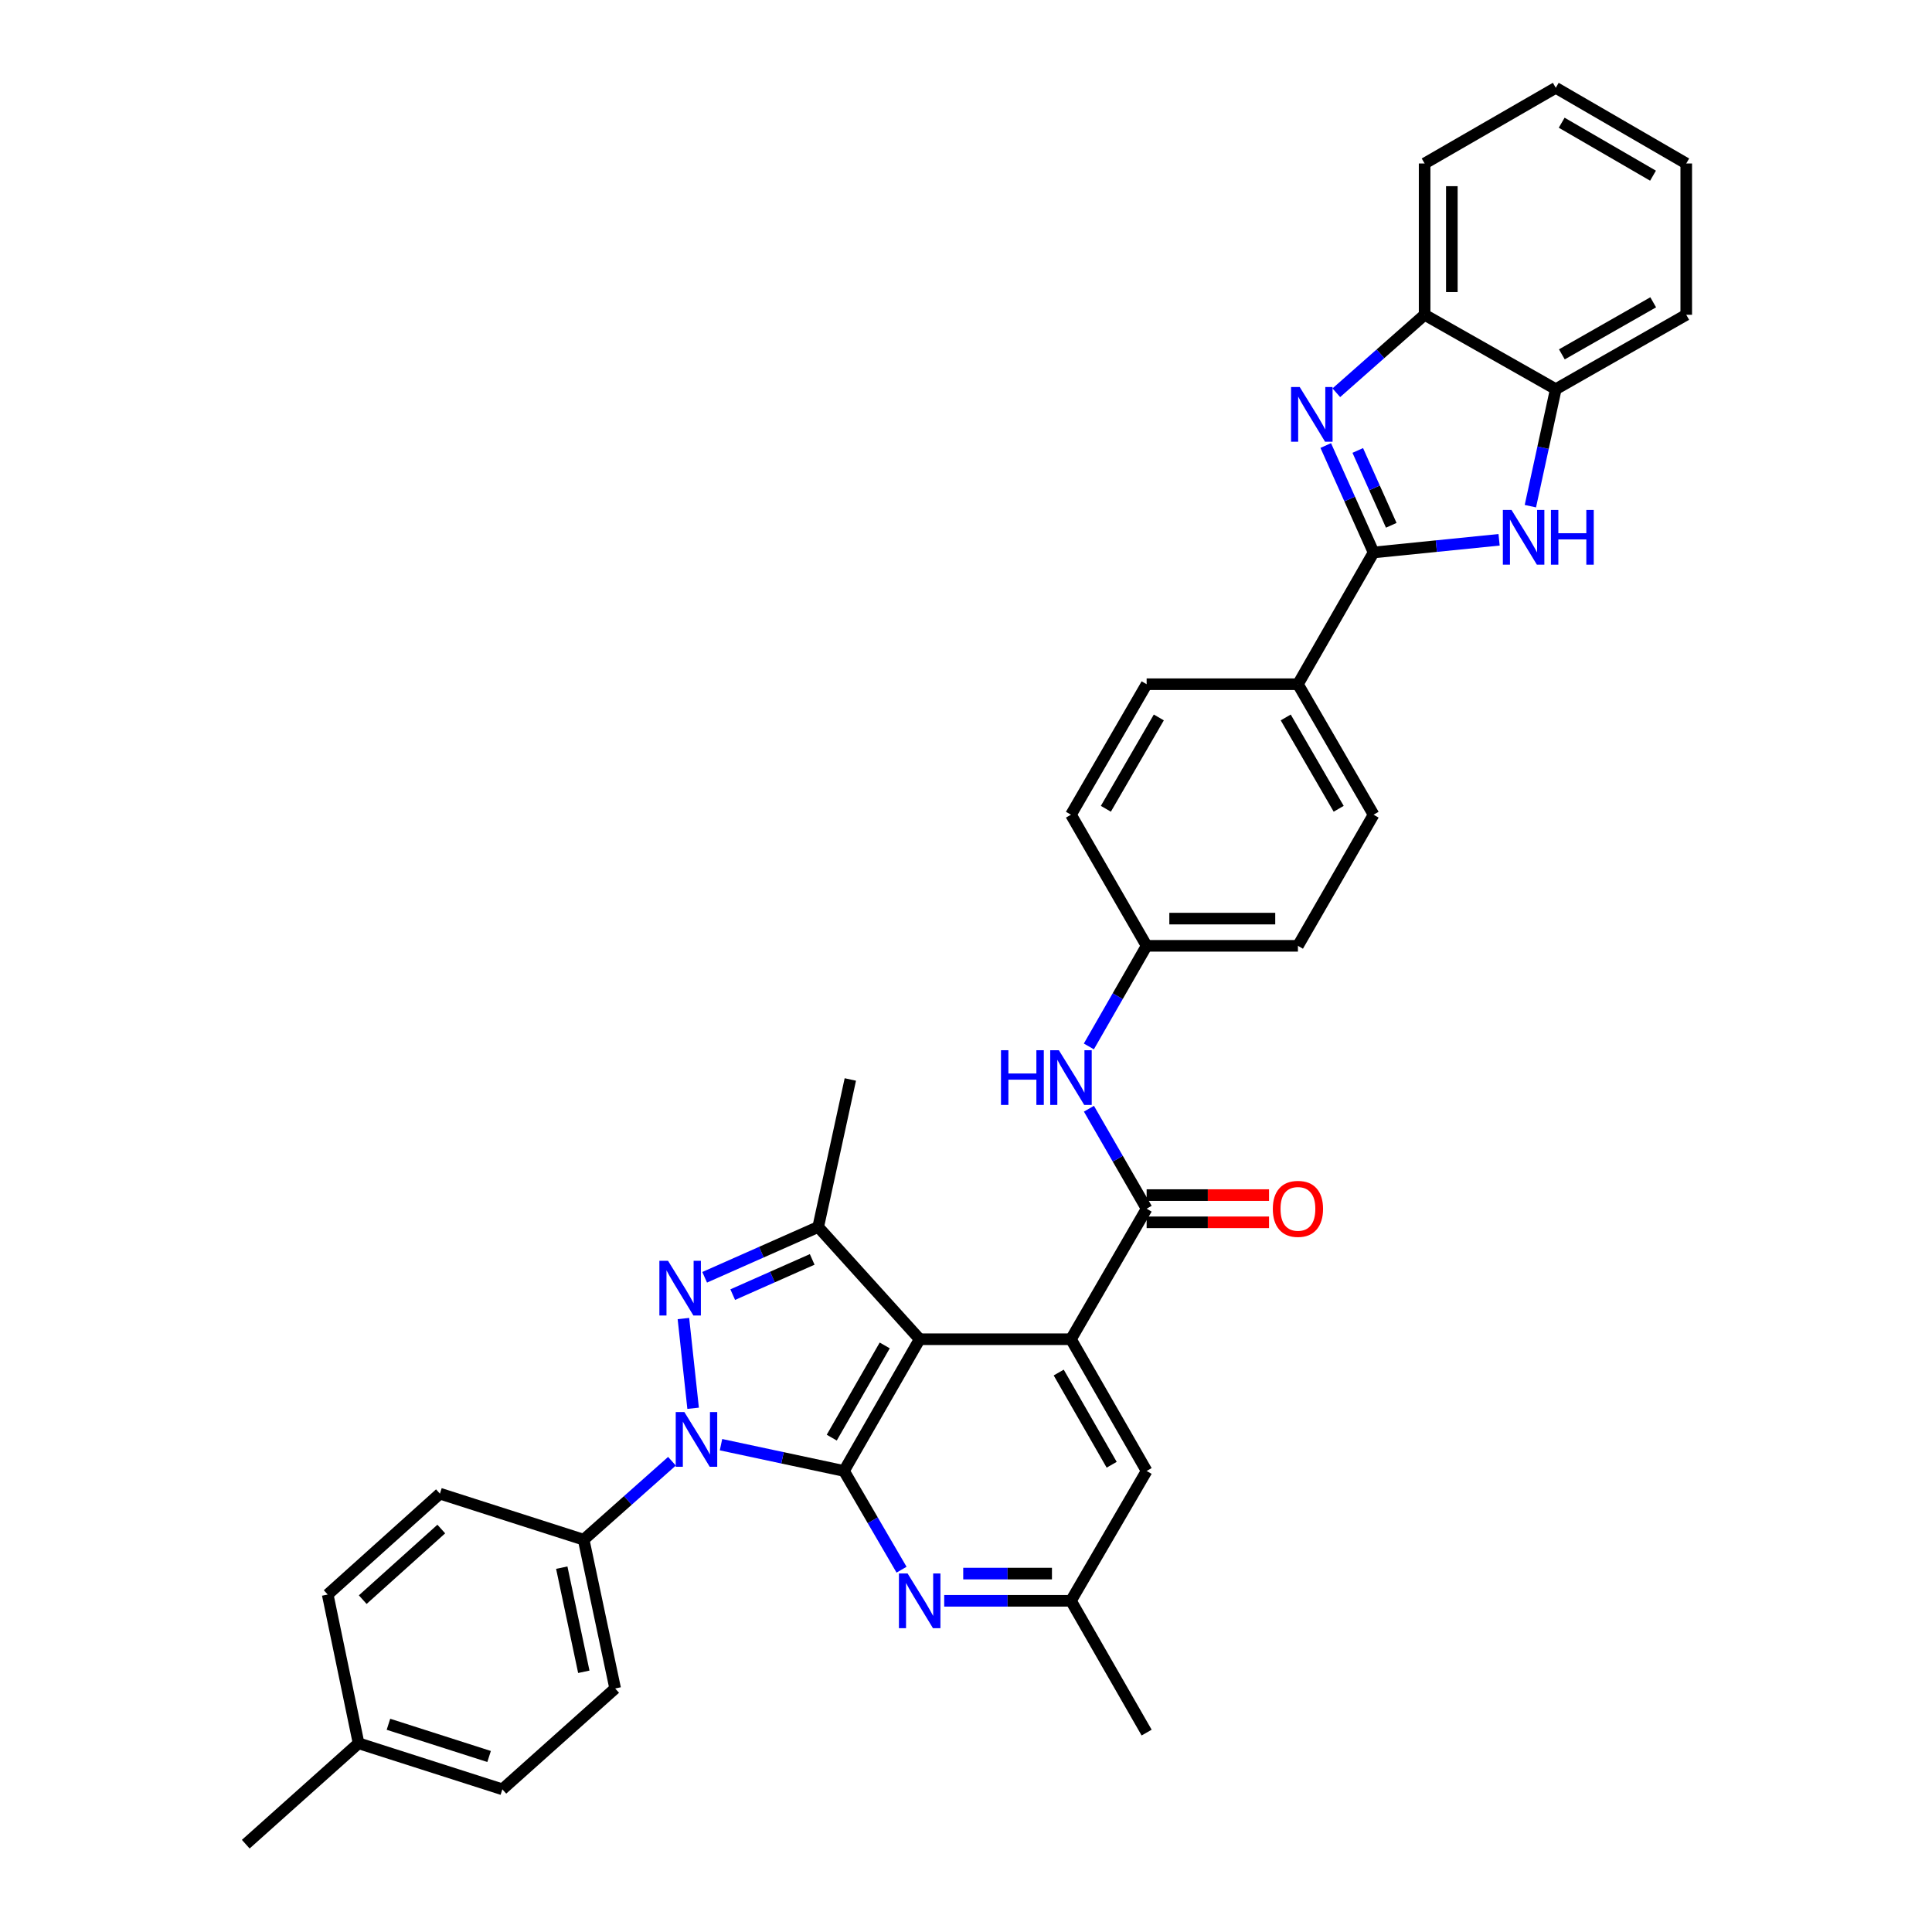 <?xml version='1.0' encoding='iso-8859-1'?>
<svg version='1.1' baseProfile='full'
              xmlns='http://www.w3.org/2000/svg'
                      xmlns:rdkit='http://www.rdkit.org/xml'
                      xmlns:xlink='http://www.w3.org/1999/xlink'
                  xml:space='preserve'
width='1000px' height='1000px' viewBox='0 0 1000 1000'>
<!-- END OF HEADER -->
<rect style='opacity:1.0;fill:#FFFFFF;stroke:none' width='1000' height='1000' x='0' y='0'> </rect>
<path class='bond-0' d='M 436.851,761.364 L 405.02,754.564' style='fill:none;fill-rule:evenodd;stroke:#000000;stroke-width:6px;stroke-linecap:butt;stroke-linejoin:miter;stroke-opacity:1' />
<path class='bond-0' d='M 405.02,754.564 L 373.189,747.763' style='fill:none;fill-rule:evenodd;stroke:#0000FF;stroke-width:6px;stroke-linecap:butt;stroke-linejoin:miter;stroke-opacity:1' />
<path class='bond-1' d='M 436.851,761.364 L 476.025,693.182' style='fill:none;fill-rule:evenodd;stroke:#000000;stroke-width:6px;stroke-linecap:butt;stroke-linejoin:miter;stroke-opacity:1' />
<path class='bond-1' d='M 430.511,744.118 L 457.933,696.39' style='fill:none;fill-rule:evenodd;stroke:#000000;stroke-width:6px;stroke-linecap:butt;stroke-linejoin:miter;stroke-opacity:1' />
<path class='bond-9' d='M 436.851,761.364 L 451.745,786.917' style='fill:none;fill-rule:evenodd;stroke:#000000;stroke-width:6px;stroke-linecap:butt;stroke-linejoin:miter;stroke-opacity:1' />
<path class='bond-9' d='M 451.745,786.917 L 466.639,812.471' style='fill:none;fill-rule:evenodd;stroke:#0000FF;stroke-width:6px;stroke-linecap:butt;stroke-linejoin:miter;stroke-opacity:1' />
<path class='bond-2' d='M 358.754,728.923 L 353.735,682.473' style='fill:none;fill-rule:evenodd;stroke:#0000FF;stroke-width:6px;stroke-linecap:butt;stroke-linejoin:miter;stroke-opacity:1' />
<path class='bond-13' d='M 347.804,756.333 L 324.955,776.639' style='fill:none;fill-rule:evenodd;stroke:#0000FF;stroke-width:6px;stroke-linecap:butt;stroke-linejoin:miter;stroke-opacity:1' />
<path class='bond-13' d='M 324.955,776.639 L 302.106,796.946' style='fill:none;fill-rule:evenodd;stroke:#000000;stroke-width:6px;stroke-linecap:butt;stroke-linejoin:miter;stroke-opacity:1' />
<path class='bond-3' d='M 476.025,693.182 L 554.328,693.182' style='fill:none;fill-rule:evenodd;stroke:#000000;stroke-width:6px;stroke-linecap:butt;stroke-linejoin:miter;stroke-opacity:1' />
<path class='bond-4' d='M 476.025,693.182 L 423.498,635.081' style='fill:none;fill-rule:evenodd;stroke:#000000;stroke-width:6px;stroke-linecap:butt;stroke-linejoin:miter;stroke-opacity:1' />
<path class='bond-35' d='M 364.73,661.124 L 394.114,648.102' style='fill:none;fill-rule:evenodd;stroke:#0000FF;stroke-width:6px;stroke-linecap:butt;stroke-linejoin:miter;stroke-opacity:1' />
<path class='bond-35' d='M 394.114,648.102 L 423.498,635.081' style='fill:none;fill-rule:evenodd;stroke:#000000;stroke-width:6px;stroke-linecap:butt;stroke-linejoin:miter;stroke-opacity:1' />
<path class='bond-35' d='M 379.253,670.098 L 399.822,660.983' style='fill:none;fill-rule:evenodd;stroke:#0000FF;stroke-width:6px;stroke-linecap:butt;stroke-linejoin:miter;stroke-opacity:1' />
<path class='bond-35' d='M 399.822,660.983 L 420.391,651.868' style='fill:none;fill-rule:evenodd;stroke:#000000;stroke-width:6px;stroke-linecap:butt;stroke-linejoin:miter;stroke-opacity:1' />
<path class='bond-8' d='M 554.328,693.182 L 593.495,625.626' style='fill:none;fill-rule:evenodd;stroke:#000000;stroke-width:6px;stroke-linecap:butt;stroke-linejoin:miter;stroke-opacity:1' />
<path class='bond-36' d='M 554.328,693.182 L 593.495,761.364' style='fill:none;fill-rule:evenodd;stroke:#000000;stroke-width:6px;stroke-linecap:butt;stroke-linejoin:miter;stroke-opacity:1' />
<path class='bond-36' d='M 547.987,710.427 L 575.403,758.154' style='fill:none;fill-rule:evenodd;stroke:#000000;stroke-width:6px;stroke-linecap:butt;stroke-linejoin:miter;stroke-opacity:1' />
<path class='bond-23' d='M 423.498,635.081 L 440.13,558.735' style='fill:none;fill-rule:evenodd;stroke:#000000;stroke-width:6px;stroke-linecap:butt;stroke-linejoin:miter;stroke-opacity:1' />
<path class='bond-5' d='M 710.965,285.951 L 671.806,354.149' style='fill:none;fill-rule:evenodd;stroke:#000000;stroke-width:6px;stroke-linecap:butt;stroke-linejoin:miter;stroke-opacity:1' />
<path class='bond-6' d='M 710.965,285.951 L 698.584,258.279' style='fill:none;fill-rule:evenodd;stroke:#000000;stroke-width:6px;stroke-linecap:butt;stroke-linejoin:miter;stroke-opacity:1' />
<path class='bond-6' d='M 698.584,258.279 L 686.202,230.607' style='fill:none;fill-rule:evenodd;stroke:#0000FF;stroke-width:6px;stroke-linecap:butt;stroke-linejoin:miter;stroke-opacity:1' />
<path class='bond-6' d='M 720.111,271.896 L 711.444,252.525' style='fill:none;fill-rule:evenodd;stroke:#000000;stroke-width:6px;stroke-linecap:butt;stroke-linejoin:miter;stroke-opacity:1' />
<path class='bond-6' d='M 711.444,252.525 L 702.777,233.154' style='fill:none;fill-rule:evenodd;stroke:#0000FF;stroke-width:6px;stroke-linecap:butt;stroke-linejoin:miter;stroke-opacity:1' />
<path class='bond-7' d='M 710.965,285.951 L 743.446,282.674' style='fill:none;fill-rule:evenodd;stroke:#000000;stroke-width:6px;stroke-linecap:butt;stroke-linejoin:miter;stroke-opacity:1' />
<path class='bond-7' d='M 743.446,282.674 L 775.927,279.397' style='fill:none;fill-rule:evenodd;stroke:#0000FF;stroke-width:6px;stroke-linecap:butt;stroke-linejoin:miter;stroke-opacity:1' />
<path class='bond-10' d='M 691.678,203.287 L 714.53,183.109' style='fill:none;fill-rule:evenodd;stroke:#0000FF;stroke-width:6px;stroke-linecap:butt;stroke-linejoin:miter;stroke-opacity:1' />
<path class='bond-10' d='M 714.53,183.109 L 737.381,162.932' style='fill:none;fill-rule:evenodd;stroke:#000000;stroke-width:6px;stroke-linecap:butt;stroke-linejoin:miter;stroke-opacity:1' />
<path class='bond-11' d='M 792.118,261.995 L 798.692,231.714' style='fill:none;fill-rule:evenodd;stroke:#0000FF;stroke-width:6px;stroke-linecap:butt;stroke-linejoin:miter;stroke-opacity:1' />
<path class='bond-11' d='M 798.692,231.714 L 805.266,201.434' style='fill:none;fill-rule:evenodd;stroke:#000000;stroke-width:6px;stroke-linecap:butt;stroke-linejoin:miter;stroke-opacity:1' />
<path class='bond-12' d='M 593.495,625.626 L 578.563,599.751' style='fill:none;fill-rule:evenodd;stroke:#000000;stroke-width:6px;stroke-linecap:butt;stroke-linejoin:miter;stroke-opacity:1' />
<path class='bond-12' d='M 578.563,599.751 L 563.63,573.875' style='fill:none;fill-rule:evenodd;stroke:#0000FF;stroke-width:6px;stroke-linecap:butt;stroke-linejoin:miter;stroke-opacity:1' />
<path class='bond-17' d='M 593.495,632.67 L 625.172,632.67' style='fill:none;fill-rule:evenodd;stroke:#000000;stroke-width:6px;stroke-linecap:butt;stroke-linejoin:miter;stroke-opacity:1' />
<path class='bond-17' d='M 625.172,632.67 L 656.848,632.67' style='fill:none;fill-rule:evenodd;stroke:#FF0000;stroke-width:6px;stroke-linecap:butt;stroke-linejoin:miter;stroke-opacity:1' />
<path class='bond-17' d='M 593.495,618.581 L 625.172,618.581' style='fill:none;fill-rule:evenodd;stroke:#000000;stroke-width:6px;stroke-linecap:butt;stroke-linejoin:miter;stroke-opacity:1' />
<path class='bond-17' d='M 625.172,618.581 L 656.848,618.581' style='fill:none;fill-rule:evenodd;stroke:#FF0000;stroke-width:6px;stroke-linecap:butt;stroke-linejoin:miter;stroke-opacity:1' />
<path class='bond-16' d='M 488.723,828.575 L 521.526,828.575' style='fill:none;fill-rule:evenodd;stroke:#0000FF;stroke-width:6px;stroke-linecap:butt;stroke-linejoin:miter;stroke-opacity:1' />
<path class='bond-16' d='M 521.526,828.575 L 554.328,828.575' style='fill:none;fill-rule:evenodd;stroke:#000000;stroke-width:6px;stroke-linecap:butt;stroke-linejoin:miter;stroke-opacity:1' />
<path class='bond-16' d='M 498.564,814.487 L 521.526,814.487' style='fill:none;fill-rule:evenodd;stroke:#0000FF;stroke-width:6px;stroke-linecap:butt;stroke-linejoin:miter;stroke-opacity:1' />
<path class='bond-16' d='M 521.526,814.487 L 544.487,814.487' style='fill:none;fill-rule:evenodd;stroke:#000000;stroke-width:6px;stroke-linecap:butt;stroke-linejoin:miter;stroke-opacity:1' />
<path class='bond-29' d='M 737.381,162.932 L 737.381,84.621' style='fill:none;fill-rule:evenodd;stroke:#000000;stroke-width:6px;stroke-linecap:butt;stroke-linejoin:miter;stroke-opacity:1' />
<path class='bond-29' d='M 751.47,151.185 L 751.47,96.368' style='fill:none;fill-rule:evenodd;stroke:#000000;stroke-width:6px;stroke-linecap:butt;stroke-linejoin:miter;stroke-opacity:1' />
<path class='bond-39' d='M 737.381,162.932 L 805.266,201.434' style='fill:none;fill-rule:evenodd;stroke:#000000;stroke-width:6px;stroke-linecap:butt;stroke-linejoin:miter;stroke-opacity:1' />
<path class='bond-30' d='M 805.266,201.434 L 872.799,162.932' style='fill:none;fill-rule:evenodd;stroke:#000000;stroke-width:6px;stroke-linecap:butt;stroke-linejoin:miter;stroke-opacity:1' />
<path class='bond-30' d='M 808.418,183.419 L 855.691,156.468' style='fill:none;fill-rule:evenodd;stroke:#000000;stroke-width:6px;stroke-linecap:butt;stroke-linejoin:miter;stroke-opacity:1' />
<path class='bond-22' d='M 563.59,541.63 L 578.542,515.594' style='fill:none;fill-rule:evenodd;stroke:#0000FF;stroke-width:6px;stroke-linecap:butt;stroke-linejoin:miter;stroke-opacity:1' />
<path class='bond-22' d='M 578.542,515.594 L 593.495,489.559' style='fill:none;fill-rule:evenodd;stroke:#000000;stroke-width:6px;stroke-linecap:butt;stroke-linejoin:miter;stroke-opacity:1' />
<path class='bond-18' d='M 302.106,796.946 L 318.41,873.949' style='fill:none;fill-rule:evenodd;stroke:#000000;stroke-width:6px;stroke-linecap:butt;stroke-linejoin:miter;stroke-opacity:1' />
<path class='bond-18' d='M 290.769,811.415 L 302.181,865.317' style='fill:none;fill-rule:evenodd;stroke:#000000;stroke-width:6px;stroke-linecap:butt;stroke-linejoin:miter;stroke-opacity:1' />
<path class='bond-19' d='M 302.106,796.946 L 227.702,773.112' style='fill:none;fill-rule:evenodd;stroke:#000000;stroke-width:6px;stroke-linecap:butt;stroke-linejoin:miter;stroke-opacity:1' />
<path class='bond-14' d='M 671.806,354.149 L 710.965,421.689' style='fill:none;fill-rule:evenodd;stroke:#000000;stroke-width:6px;stroke-linecap:butt;stroke-linejoin:miter;stroke-opacity:1' />
<path class='bond-14' d='M 665.491,371.347 L 692.903,418.625' style='fill:none;fill-rule:evenodd;stroke:#000000;stroke-width:6px;stroke-linecap:butt;stroke-linejoin:miter;stroke-opacity:1' />
<path class='bond-38' d='M 671.806,354.149 L 593.495,354.149' style='fill:none;fill-rule:evenodd;stroke:#000000;stroke-width:6px;stroke-linecap:butt;stroke-linejoin:miter;stroke-opacity:1' />
<path class='bond-15' d='M 593.495,761.364 L 554.328,828.575' style='fill:none;fill-rule:evenodd;stroke:#000000;stroke-width:6px;stroke-linecap:butt;stroke-linejoin:miter;stroke-opacity:1' />
<path class='bond-31' d='M 554.328,828.575 L 593.495,896.789' style='fill:none;fill-rule:evenodd;stroke:#000000;stroke-width:6px;stroke-linecap:butt;stroke-linejoin:miter;stroke-opacity:1' />
<path class='bond-27' d='M 318.41,873.949 L 260.02,926.149' style='fill:none;fill-rule:evenodd;stroke:#000000;stroke-width:6px;stroke-linecap:butt;stroke-linejoin:miter;stroke-opacity:1' />
<path class='bond-26' d='M 227.702,773.112 L 169.616,825.327' style='fill:none;fill-rule:evenodd;stroke:#000000;stroke-width:6px;stroke-linecap:butt;stroke-linejoin:miter;stroke-opacity:1' />
<path class='bond-26' d='M 228.408,791.422 L 187.748,827.973' style='fill:none;fill-rule:evenodd;stroke:#000000;stroke-width:6px;stroke-linecap:butt;stroke-linejoin:miter;stroke-opacity:1' />
<path class='bond-20' d='M 710.965,421.689 L 671.806,489.559' style='fill:none;fill-rule:evenodd;stroke:#000000;stroke-width:6px;stroke-linecap:butt;stroke-linejoin:miter;stroke-opacity:1' />
<path class='bond-21' d='M 593.495,354.149 L 554.328,421.689' style='fill:none;fill-rule:evenodd;stroke:#000000;stroke-width:6px;stroke-linecap:butt;stroke-linejoin:miter;stroke-opacity:1' />
<path class='bond-21' d='M 599.808,371.348 L 572.391,418.626' style='fill:none;fill-rule:evenodd;stroke:#000000;stroke-width:6px;stroke-linecap:butt;stroke-linejoin:miter;stroke-opacity:1' />
<path class='bond-24' d='M 593.495,489.559 L 554.328,421.689' style='fill:none;fill-rule:evenodd;stroke:#000000;stroke-width:6px;stroke-linecap:butt;stroke-linejoin:miter;stroke-opacity:1' />
<path class='bond-25' d='M 593.495,489.559 L 671.806,489.559' style='fill:none;fill-rule:evenodd;stroke:#000000;stroke-width:6px;stroke-linecap:butt;stroke-linejoin:miter;stroke-opacity:1' />
<path class='bond-25' d='M 605.242,475.47 L 660.059,475.47' style='fill:none;fill-rule:evenodd;stroke:#000000;stroke-width:6px;stroke-linecap:butt;stroke-linejoin:miter;stroke-opacity:1' />
<path class='bond-28' d='M 169.616,825.327 L 185.599,902.323' style='fill:none;fill-rule:evenodd;stroke:#000000;stroke-width:6px;stroke-linecap:butt;stroke-linejoin:miter;stroke-opacity:1' />
<path class='bond-37' d='M 260.02,926.149 L 185.599,902.323' style='fill:none;fill-rule:evenodd;stroke:#000000;stroke-width:6px;stroke-linecap:butt;stroke-linejoin:miter;stroke-opacity:1' />
<path class='bond-37' d='M 253.153,909.157 L 201.058,892.479' style='fill:none;fill-rule:evenodd;stroke:#000000;stroke-width:6px;stroke-linecap:butt;stroke-linejoin:miter;stroke-opacity:1' />
<path class='bond-32' d='M 185.599,902.323 L 127.201,954.545' style='fill:none;fill-rule:evenodd;stroke:#000000;stroke-width:6px;stroke-linecap:butt;stroke-linejoin:miter;stroke-opacity:1' />
<path class='bond-34' d='M 737.381,84.621 L 805.266,45.455' style='fill:none;fill-rule:evenodd;stroke:#000000;stroke-width:6px;stroke-linecap:butt;stroke-linejoin:miter;stroke-opacity:1' />
<path class='bond-33' d='M 872.799,162.932 L 872.799,84.621' style='fill:none;fill-rule:evenodd;stroke:#000000;stroke-width:6px;stroke-linecap:butt;stroke-linejoin:miter;stroke-opacity:1' />
<path class='bond-40' d='M 872.799,84.621 L 805.266,45.455' style='fill:none;fill-rule:evenodd;stroke:#000000;stroke-width:6px;stroke-linecap:butt;stroke-linejoin:miter;stroke-opacity:1' />
<path class='bond-40' d='M 855.601,90.934 L 808.328,63.517' style='fill:none;fill-rule:evenodd;stroke:#000000;stroke-width:6px;stroke-linecap:butt;stroke-linejoin:miter;stroke-opacity:1' />
<path  class='atom-1' d='M 354.237 730.892
L 363.517 745.892
Q 364.437 747.372, 365.917 750.052
Q 367.397 752.732, 367.477 752.892
L 367.477 730.892
L 371.237 730.892
L 371.237 759.212
L 367.357 759.212
L 357.397 742.812
Q 356.237 740.892, 354.997 738.692
Q 353.797 736.492, 353.437 735.812
L 353.437 759.212
L 349.757 759.212
L 349.757 730.892
L 354.237 730.892
' fill='#0000FF'/>
<path  class='atom-3' d='M 345.776 652.589
L 355.056 667.589
Q 355.976 669.069, 357.456 671.749
Q 358.936 674.429, 359.016 674.589
L 359.016 652.589
L 362.776 652.589
L 362.776 680.909
L 358.896 680.909
L 348.936 664.509
Q 347.776 662.589, 346.536 660.389
Q 345.336 658.189, 344.976 657.509
L 344.976 680.909
L 341.296 680.909
L 341.296 652.589
L 345.776 652.589
' fill='#0000FF'/>
<path  class='atom-7' d='M 672.731 200.329
L 682.011 215.329
Q 682.931 216.809, 684.411 219.489
Q 685.891 222.169, 685.971 222.329
L 685.971 200.329
L 689.731 200.329
L 689.731 228.649
L 685.851 228.649
L 675.891 212.249
Q 674.731 210.329, 673.491 208.129
Q 672.291 205.929, 671.931 205.249
L 671.931 228.649
L 668.251 228.649
L 668.251 200.329
L 672.731 200.329
' fill='#0000FF'/>
<path  class='atom-8' d='M 782.358 263.956
L 791.638 278.956
Q 792.558 280.436, 794.038 283.116
Q 795.518 285.796, 795.598 285.956
L 795.598 263.956
L 799.358 263.956
L 799.358 292.276
L 795.478 292.276
L 785.518 275.876
Q 784.358 273.956, 783.118 271.756
Q 781.918 269.556, 781.558 268.876
L 781.558 292.276
L 777.878 292.276
L 777.878 263.956
L 782.358 263.956
' fill='#0000FF'/>
<path  class='atom-8' d='M 802.758 263.956
L 806.598 263.956
L 806.598 275.996
L 821.078 275.996
L 821.078 263.956
L 824.918 263.956
L 824.918 292.276
L 821.078 292.276
L 821.078 279.196
L 806.598 279.196
L 806.598 292.276
L 802.758 292.276
L 802.758 263.956
' fill='#0000FF'/>
<path  class='atom-10' d='M 469.765 814.415
L 479.045 829.415
Q 479.965 830.895, 481.445 833.575
Q 482.925 836.255, 483.005 836.415
L 483.005 814.415
L 486.765 814.415
L 486.765 842.735
L 482.885 842.735
L 472.925 826.335
Q 471.765 824.415, 470.525 822.215
Q 469.325 820.015, 468.965 819.335
L 468.965 842.735
L 465.285 842.735
L 465.285 814.415
L 469.765 814.415
' fill='#0000FF'/>
<path  class='atom-13' d='M 518.108 543.596
L 521.948 543.596
L 521.948 555.636
L 536.428 555.636
L 536.428 543.596
L 540.268 543.596
L 540.268 571.916
L 536.428 571.916
L 536.428 558.836
L 521.948 558.836
L 521.948 571.916
L 518.108 571.916
L 518.108 543.596
' fill='#0000FF'/>
<path  class='atom-13' d='M 548.068 543.596
L 557.348 558.596
Q 558.268 560.076, 559.748 562.756
Q 561.228 565.436, 561.308 565.596
L 561.308 543.596
L 565.068 543.596
L 565.068 571.916
L 561.188 571.916
L 551.228 555.516
Q 550.068 553.596, 548.828 551.396
Q 547.628 549.196, 547.268 548.516
L 547.268 571.916
L 543.588 571.916
L 543.588 543.596
L 548.068 543.596
' fill='#0000FF'/>
<path  class='atom-18' d='M 658.806 625.706
Q 658.806 618.906, 662.166 615.106
Q 665.526 611.306, 671.806 611.306
Q 678.086 611.306, 681.446 615.106
Q 684.806 618.906, 684.806 625.706
Q 684.806 632.586, 681.406 636.506
Q 678.006 640.386, 671.806 640.386
Q 665.566 640.386, 662.166 636.506
Q 658.806 632.626, 658.806 625.706
M 671.806 637.186
Q 676.126 637.186, 678.446 634.306
Q 680.806 631.386, 680.806 625.706
Q 680.806 620.146, 678.446 617.346
Q 676.126 614.506, 671.806 614.506
Q 667.486 614.506, 665.126 617.306
Q 662.806 620.106, 662.806 625.706
Q 662.806 631.426, 665.126 634.306
Q 667.486 637.186, 671.806 637.186
' fill='#FF0000'/>
</svg>
